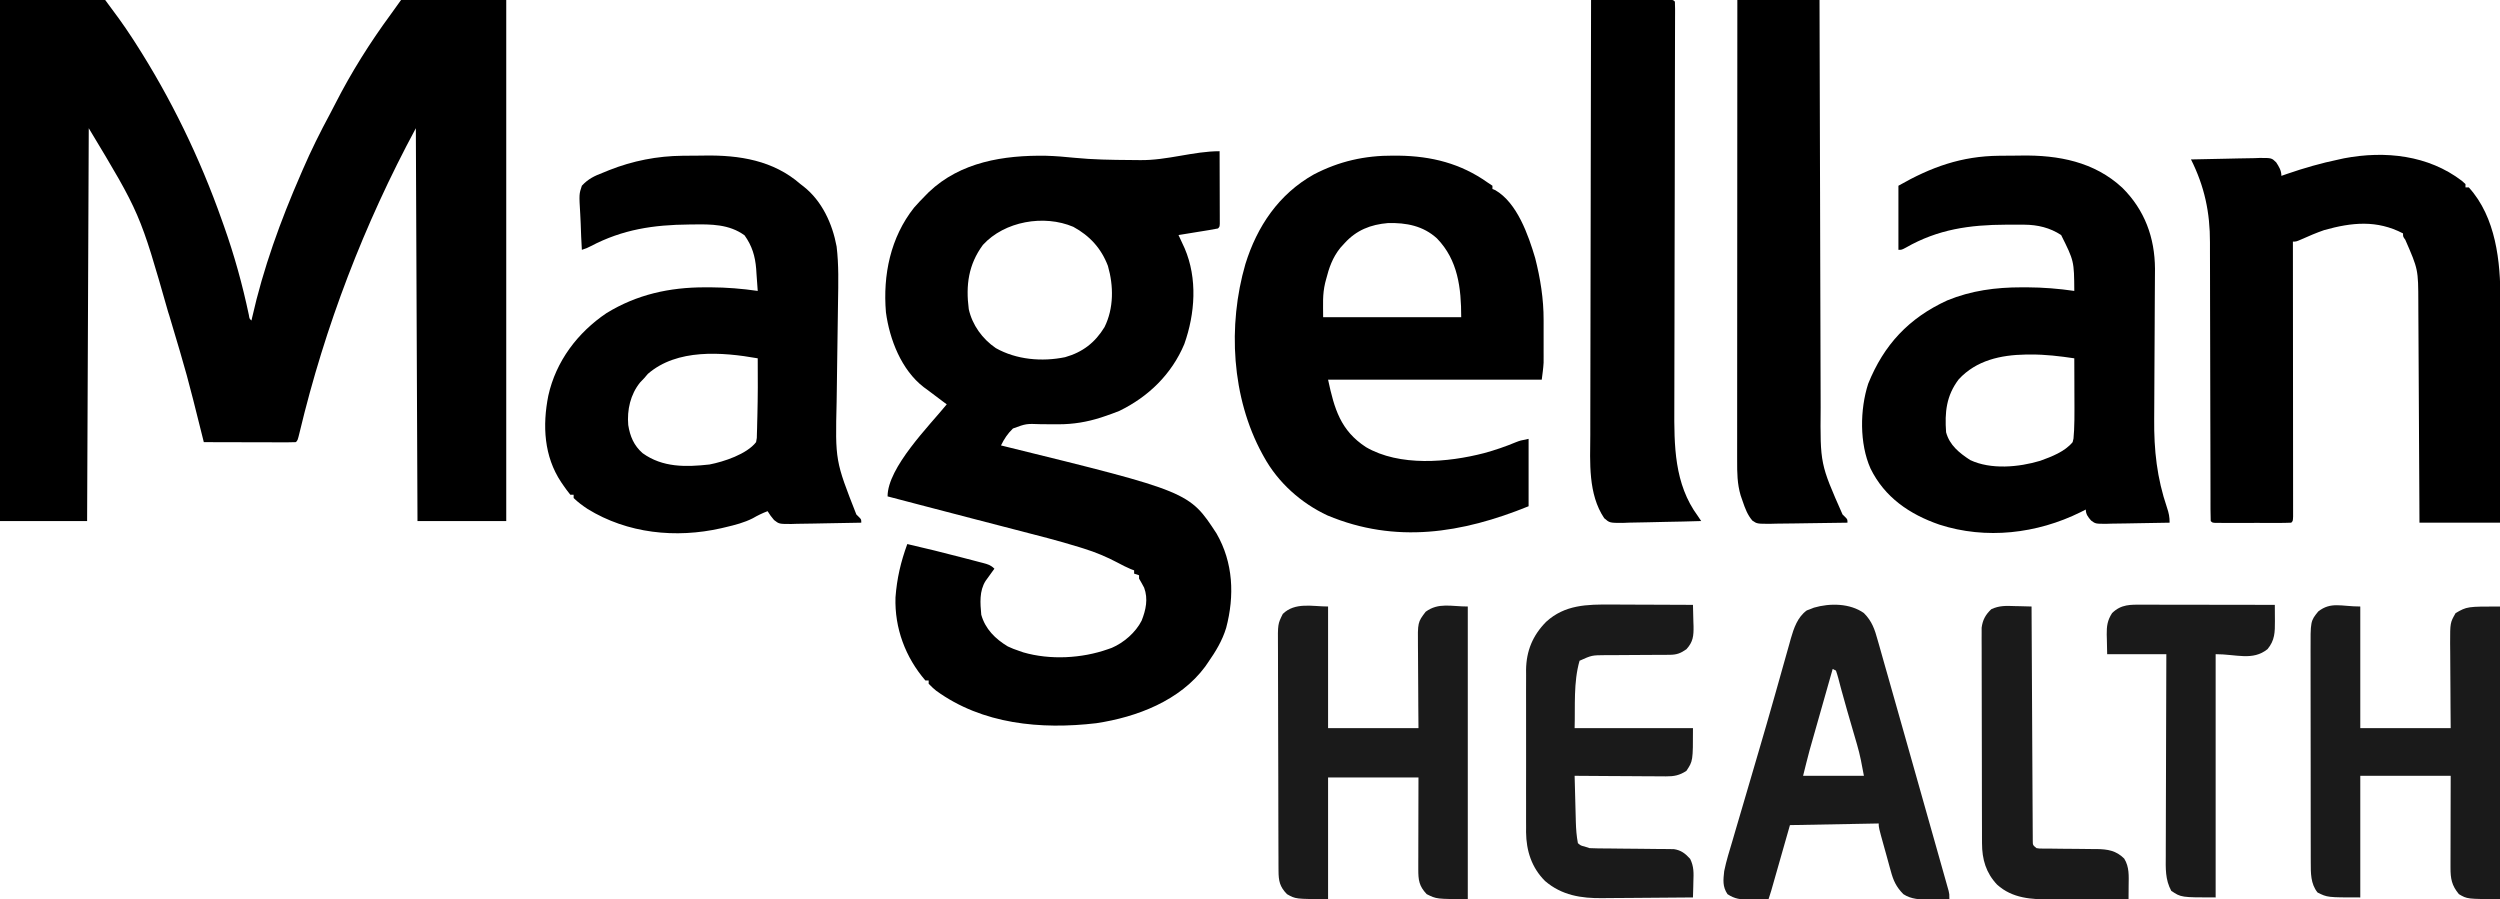 <?xml version="1.0" encoding="utf-8"?>
<svg xmlns="http://www.w3.org/2000/svg" height="547" id="svg14" version="1.1" width="1521">
  <defs id="defs14"/>
  
  <path d="M0 0 C21.12 0 42.24 0 64 0 C69.677 7.57 75.181 15.022 80.312 22.938 C80.956 23.929 81.599 24.921 82.261 25.942 C103.984 59.737 121.635 96.135 135 134 C135.41 135.148 135.82 136.296 136.242 137.479 C142.575 155.332 147.486 173.096 151.403 191.609 C151.767 193.938 151.767 193.938 153 195 C153.119 194.461 153.238 193.923 153.36 193.368 C160.153 163.233 170.655 134.271 183 106 C183.408 105.052 183.817 104.104 184.238 103.128 C189.24 91.537 194.813 80.34 200.808 69.233 C201.92 67.149 203.002 65.052 204.07 62.945 C213.692 44.082 225.051 26.003 237.585 8.943 C239.745 5.978 241.868 2.985 244 0 C265.12 0 286.24 0 308 0 C308 104.61 308 209.22 308 317 C290.18 317 272.36 317 254 317 C253.67 238.13 253.34 159.26 253 78 C221.475 136.546 197.75 198.383 182.278 263.085 C181.108 267.892 181.108 267.892 180 269 C178.251 269.094 176.498 269.117 174.746 269.114 C173.625 269.113 172.504 269.113 171.349 269.113 C169.519 269.106 169.519 269.106 167.652 269.098 C166.411 269.096 165.169 269.095 163.89 269.093 C160.584 269.089 157.278 269.08 153.972 269.069 C150.6 269.058 147.229 269.054 143.857 269.049 C137.238 269.038 130.619 269.021 124 269 C123.684 267.733 123.367 266.467 123.041 265.162 C113.858 228.347 113.858 228.347 103 192 C102.769 191.285 102.537 190.57 102.299 189.833 C85.179 129.775 85.179 129.775 54 78 C53.67 156.87 53.34 235.74 53 317 C35.51 317 18.02 317 0 317 C0 212.39 0 107.78 0 0 Z" fill="#000000" id="path1" transform="translate(0,0)"/>
  <path d="M0 0 C0.025 6.533 0.043 13.066 0.055 19.598 C0.06 21.823 0.067 24.047 0.075 26.271 C0.088 29.461 0.093 32.65 0.098 35.84 C0.103 36.841 0.108 37.842 0.113 38.873 C0.113 39.794 0.113 40.715 0.114 41.664 C0.116 42.479 0.118 43.294 0.12 44.133 C0 46 0 46 -1 47 C-2.774 47.368 -4.559 47.682 -6.348 47.973 C-7.427 48.15 -8.507 48.327 -9.619 48.51 C-10.755 48.692 -11.892 48.875 -13.062 49.062 C-14.203 49.249 -15.343 49.435 -16.518 49.627 C-19.344 50.088 -22.172 50.546 -25 51 C-24.489 52.094 -24.489 52.094 -23.968 53.211 C-23.52 54.181 -23.071 55.152 -22.609 56.152 C-22.166 57.109 -21.722 58.065 -21.265 59.051 C-13.368 77.467 -14.896 98.825 -21.461 117.328 C-29.128 135.62 -43.294 149.403 -61 158 C-63.988 159.209 -67.008 160.284 -70.062 161.312 C-70.782 161.555 -71.501 161.797 -72.242 162.047 C-80.793 164.773 -89.024 166.134 -98.012 166.133 C-98.716 166.135 -99.421 166.137 -100.146 166.139 C-103.066 166.141 -105.983 166.14 -108.902 166.079 C-117.682 165.743 -117.682 165.743 -125.729 168.698 C-128.959 171.84 -131.032 174.978 -133 179 C-132.317 179.168 -131.634 179.336 -130.931 179.509 C-18.454 207.192 -18.454 207.192 -1.875 232.562 C8.373 250.311 9.135 270.545 4 290 C1.635 297.786 -2.368 304.353 -7 311 C-7.86 312.253 -7.86 312.253 -8.738 313.531 C-24.081 334.294 -50.286 344.268 -75 348 C-108.702 351.965 -144.304 348.658 -172.453 328.219 C-174.375 326.625 -174.375 326.625 -177 324 C-177 323.34 -177 322.68 -177 322 C-177.66 322 -178.32 322 -179 322 C-191.16 307.88 -197.771 290.155 -197.184 271.449 C-196.311 259.805 -193.976 249.912 -190 239 C-179.059 241.524 -168.16 244.176 -157.301 247.037 C-155.013 247.638 -152.722 248.229 -150.432 248.82 C-148.966 249.205 -147.5 249.591 -146.035 249.977 C-145.015 250.238 -145.015 250.238 -143.974 250.504 C-140.985 251.302 -139.228 251.772 -137 254 C-137.741 255.013 -137.741 255.013 -138.496 256.047 C-139.137 256.939 -139.777 257.831 -140.438 258.75 C-141.076 259.632 -141.714 260.513 -142.371 261.422 C-146.249 267.56 -145.647 274.971 -145 282 C-142.571 290.672 -136.46 296.718 -128.875 301.277 C-126.618 302.377 -124.385 303.214 -122 304 C-121.149 304.298 -120.298 304.596 -119.422 304.902 C-103.145 309.624 -83.895 308.611 -68 303 C-66.815 302.584 -66.815 302.584 -65.605 302.16 C-58.24 299.008 -51.062 292.768 -47.438 285.625 C-44.85 279.099 -43.38 272.399 -45.895 265.57 C-46.873 263.683 -47.931 261.837 -49 260 C-49 259.34 -49 258.68 -49 258 C-49.99 257.67 -50.98 257.34 -52 257 C-52 256.34 -52 255.68 -52 255 C-52.682 254.746 -53.364 254.492 -54.066 254.23 C-56.814 253.078 -59.395 251.742 -62.017 250.33 C-68.69 246.794 -75.405 243.992 -82.613 241.746 C-83.55 241.452 -84.486 241.157 -85.451 240.854 C-98.229 236.913 -111.192 233.628 -124.139 230.294 C-127.718 229.371 -131.295 228.441 -134.873 227.512 C-139.881 226.211 -144.889 224.913 -149.898 223.617 C-160.72 220.817 -171.533 217.988 -182.344 215.151 C-186.595 214.035 -190.846 212.922 -195.098 211.809 C-197.398 211.206 -199.699 210.603 -202 210 C-202 192.378 -176.464 166.887 -166 154 C-166.785 153.42 -167.57 152.84 -168.379 152.242 C-171.601 149.847 -174.801 147.426 -178 145 C-178.673 144.513 -179.346 144.025 -180.039 143.523 C-193.618 133.034 -200.782 114.503 -203 98 C-204.9 75.319 -200.257 52.468 -185.867 34.309 C-183.654 31.783 -181.372 29.376 -179 27 C-178.313 26.301 -177.626 25.603 -176.918 24.883 C-157.641 6.5 -131.239 2.345 -105.637 2.762 C-99.825 2.924 -94.093 3.407 -88.312 4 C-77.034 5.111 -65.761 5.288 -54.435 5.354 C-52.39 5.368 -50.344 5.388 -48.299 5.416 C-31.818 5.623 -15.903 0 0 0 Z M-144 57 C-152.842 69.004 -154.474 81.58 -152.602 96.086 C-150.467 105.762 -144.305 114.22 -136.145 119.789 C-123.609 126.867 -108.06 128.198 -94.012 125.316 C-83.331 122.292 -75.791 116.485 -70 107 C-64.313 95.474 -64.435 81.951 -67.953 69.754 C-72.015 59.068 -79.01 51.441 -89 46 C-106.809 38.436 -130.816 42.551 -144 57 Z" fill="#000000" id="path2" transform="translate(742,92)"/>
  <path d="M0 0 C1.135 0.006 2.27 0.011 3.439 0.017 C23.215 0.301 41.019 4.755 57.312 16.312 C58.303 16.973 59.292 17.633 60.312 18.312 C60.312 18.973 60.312 19.633 60.312 20.312 C60.882 20.539 61.452 20.766 62.039 21 C75.359 28.69 82.169 48.357 86.312 62.312 C89.468 74.691 91.48 87.219 91.445 100.004 C91.446 100.793 91.447 101.583 91.448 102.396 C91.449 104.051 91.447 105.706 91.443 107.36 C91.438 109.872 91.443 112.384 91.449 114.896 C91.449 116.516 91.447 118.135 91.445 119.754 C91.447 120.494 91.449 121.234 91.451 121.996 C91.447 123.062 91.447 123.062 91.442 124.151 C91.441 124.763 91.44 125.375 91.439 126.006 C91.249 129.457 90.741 132.883 90.312 136.312 C47.413 136.312 4.513 136.312 -39.688 136.312 C-35.869 154.133 -32.094 167.213 -16.688 177.312 C3.769 189.265 33.183 186.71 55.188 181 C61.854 179.188 68.269 176.988 74.648 174.328 C77.312 173.312 77.312 173.312 82.312 172.312 C82.312 185.843 82.312 199.373 82.312 213.312 C41.817 229.756 1.465 236.265 -40.051 218.906 C-56.169 211.38 -70.115 198.905 -78.688 183.312 C-79.013 182.723 -79.339 182.134 -79.675 181.527 C-98.442 147.185 -100.811 103.285 -90 66 C-82.888 43.024 -69.676 23.427 -48.395 11.461 C-32.963 3.411 -17.37 -0.091 0 0 Z M-29.688 53.312 C-30.956 54.705 -30.956 54.705 -32.25 56.125 C-36.975 62.031 -39.108 68.176 -40.938 75.438 C-41.113 76.099 -41.288 76.761 -41.469 77.443 C-43.17 84.699 -42.688 90.368 -42.688 98.312 C-14.967 98.312 12.752 98.312 41.312 98.312 C41.312 80.617 39.391 63.576 26.566 50.371 C18.151 42.685 7.903 40.757 -3.219 41.023 C-13.826 41.907 -22.475 45.341 -29.688 53.312 Z" fill="#000000" id="path3" transform="translate(847.688,94.688)"/>
  <path d="M0 0 C0.857 -0.008 1.714 -0.016 2.597 -0.024 C4.402 -0.038 6.207 -0.049 8.012 -0.057 C9.823 -0.068 11.634 -0.089 13.445 -0.118 C34.592 -0.464 55.3 2.832 71.75 17.238 C72.362 17.709 72.975 18.179 73.605 18.664 C84.895 27.511 91.204 41.434 93.75 55.238 C95.098 66.384 94.791 77.581 94.609 88.781 C94.557 92.035 94.514 95.289 94.473 98.543 C94.354 107.786 94.223 117.029 94.081 126.271 C93.995 131.954 93.92 137.637 93.851 143.321 C93.823 145.461 93.791 147.601 93.754 149.741 C92.913 185.554 92.913 185.554 105.75 218.238 C106.583 219.064 106.583 219.064 107.434 219.906 C108.75 221.238 108.75 221.238 108.75 223.238 C101.597 223.416 94.445 223.538 87.29 223.623 C84.857 223.658 82.425 223.706 79.992 223.766 C76.492 223.851 72.993 223.891 69.492 223.922 C67.865 223.976 67.865 223.976 66.206 224.031 C58.773 224.035 58.773 224.035 55.69 221.633 C54.194 219.901 52.922 218.201 51.75 216.238 C48.558 217.452 45.696 218.838 42.75 220.551 C37.435 223.252 31.956 224.621 26.188 225.988 C25.301 226.199 24.415 226.409 23.502 226.626 C-4.039 232.87 -33.51 229.832 -57.742 214.91 C-60.825 212.855 -63.592 210.823 -66.25 208.238 C-66.25 207.578 -66.25 206.918 -66.25 206.238 C-66.91 206.238 -67.57 206.238 -68.25 206.238 C-69.814 204.312 -71.23 202.408 -72.625 200.363 C-73.232 199.474 -73.232 199.474 -73.852 198.567 C-84.317 182.844 -85.272 164.119 -81.66 145.967 C-77.034 125.054 -63.848 107.584 -46.25 95.738 C-27.737 84.391 -7.925 80.039 13.625 80.051 C14.811 80.05 15.996 80.049 17.218 80.049 C26.841 80.106 36.235 80.845 45.75 82.238 C45.527 78.757 45.267 75.279 45 71.801 C44.938 70.827 44.876 69.853 44.812 68.85 C44.186 61.039 42.31 54.839 37.75 48.426 C28.414 41.618 17.378 41.615 6.312 41.801 C5.567 41.808 4.821 41.814 4.052 41.821 C-17.681 42.027 -36.353 44.781 -55.824 55.004 C-58.25 56.238 -58.25 56.238 -61.25 57.238 C-61.573 51.831 -61.808 46.43 -61.964 41.015 C-62.029 39.177 -62.118 37.34 -62.231 35.504 C-62.96 23.338 -62.96 23.338 -61.25 18.238 C-57.398 14.065 -53.579 12.253 -48.25 10.238 C-47.056 9.748 -45.863 9.258 -44.633 8.753 C-30.295 3.078 -15.385 0.143 0 0 Z M-21.125 132.738 C-21.826 133.563 -22.527 134.388 -23.25 135.238 C-24.518 136.569 -24.518 136.569 -25.812 137.926 C-31.715 145.206 -33.814 154.611 -33.031 163.809 C-31.934 170.706 -29.606 176.314 -24.273 180.961 C-12.084 189.726 1.969 189.425 16.371 187.84 C25.106 186.16 39.097 181.558 44.75 174.238 C45.256 171.734 45.256 171.734 45.262 168.883 C45.297 167.796 45.333 166.709 45.369 165.589 C45.403 163.838 45.403 163.838 45.438 162.051 C45.488 160.262 45.488 160.262 45.539 158.436 C45.837 146.705 45.855 134.972 45.75 123.238 C23.959 119.383 -3.346 117.278 -21.125 132.738 Z" fill="#000000" id="path4" transform="translate(415.25,94.762)"/>
  <path d="M0 0 C0.857 -0.008 1.714 -0.016 2.597 -0.024 C4.402 -0.038 6.207 -0.049 8.012 -0.057 C9.823 -0.068 11.634 -0.089 13.445 -0.118 C36.026 -0.487 57.937 3.645 74.977 19.484 C88.561 32.973 94.746 49.777 94.843 68.786 C94.834 70.88 94.819 72.973 94.8 75.066 C94.794 76.217 94.787 77.368 94.781 78.554 C94.767 81.042 94.751 83.53 94.733 86.018 C94.707 89.972 94.689 93.927 94.674 97.881 C94.669 99.243 94.664 100.605 94.659 101.966 C94.656 102.648 94.653 103.33 94.651 104.032 C94.615 113.222 94.57 122.412 94.503 131.603 C94.458 137.823 94.428 144.043 94.414 150.264 C94.406 153.541 94.389 156.818 94.358 160.096 C94.179 179.212 96.032 196.05 102.171 214.156 C103.273 217.431 103.75 219.721 103.75 223.238 C97.291 223.391 90.832 223.496 84.371 223.568 C82.174 223.598 79.977 223.639 77.781 223.691 C74.62 223.764 71.462 223.798 68.301 223.824 C66.83 223.871 66.83 223.871 65.33 223.918 C58.673 223.921 58.673 223.921 55.986 221.933 C54.139 219.807 52.75 218.133 52.75 215.238 C51.17 216.035 51.17 216.035 49.559 216.848 C23.051 229.948 -7.909 233.624 -36.375 224.403 C-54.475 218.15 -69.665 207.803 -78.25 190.238 C-84.979 175.113 -84.696 154.299 -79.641 138.688 C-70.107 115.04 -54.978 98.745 -31.5 87.988 C-16.951 82.016 -2.001 80.042 13.625 80.051 C14.811 80.05 15.996 80.049 17.218 80.049 C26.841 80.106 36.235 80.845 45.75 82.238 C45.622 64.025 45.622 64.025 37.75 48.238 C30.941 43.763 23.461 41.993 15.367 41.938 C14.335 41.929 14.335 41.929 13.282 41.921 C11.062 41.909 8.844 41.915 6.625 41.926 C5.488 41.929 5.488 41.929 4.327 41.931 C-17.919 42.021 -37.145 44.696 -56.703 55.883 C-59.25 57.238 -59.25 57.238 -61.25 57.238 C-61.25 44.368 -61.25 31.498 -61.25 18.238 C-41.319 6.849 -22.857 0.212 0 0 Z M-24.562 136.02 C-32.159 146.008 -33.117 156.109 -32.25 168.238 C-30.114 176.122 -24.204 180.805 -17.605 185.125 C-4.992 191.087 12.016 189.505 25.039 185.582 C31.922 183.09 39.999 180.016 44.75 174.238 C45.327 172.076 45.327 172.076 45.431 169.672 C45.496 168.783 45.56 167.893 45.626 166.976 C45.818 162.745 45.874 158.528 45.848 154.293 C45.846 153.397 45.845 152.501 45.843 151.578 C45.838 148.756 45.825 145.935 45.812 143.113 C45.807 141.184 45.803 139.254 45.799 137.324 C45.788 132.629 45.771 127.934 45.75 123.238 C36.86 121.919 28.191 120.87 19.188 120.926 C18.202 120.931 17.217 120.937 16.202 120.943 C1.038 121.194 -13.87 124.436 -24.562 136.02 Z" fill="#000000" id="path5" transform="translate(1216.25,94.762)"/>
  <path d="M0 0 C0.727 0.656 1.454 1.312 2.203 1.988 C2.203 2.648 2.203 3.308 2.203 3.988 C2.863 3.988 3.523 3.988 4.203 3.988 C20.713 22.11 23.557 49.232 23.43 72.552 C23.43 74.042 23.43 75.532 23.431 77.022 C23.432 81.015 23.42 85.008 23.406 89 C23.393 93.192 23.392 97.384 23.39 101.576 C23.384 109.491 23.367 117.406 23.347 125.321 C23.325 134.342 23.314 143.363 23.304 152.384 C23.283 170.918 23.246 189.453 23.203 207.988 C7.033 207.988 -9.137 207.988 -25.797 207.988 C-25.817 203.674 -25.837 199.36 -25.857 194.916 C-25.924 180.627 -26.002 166.338 -26.084 152.049 C-26.134 143.389 -26.181 134.73 -26.219 126.071 C-26.252 118.517 -26.292 110.963 -26.34 103.409 C-26.365 99.415 -26.387 95.422 -26.4 91.428 C-26.413 87.656 -26.435 83.885 -26.464 80.113 C-26.477 78.094 -26.481 76.075 -26.485 74.056 C-26.549 53.894 -26.549 53.894 -34.426 35.844 C-35.797 33.988 -35.797 33.988 -35.797 31.988 C-51.749 23.693 -66.923 25.256 -83.797 29.988 C-88.501 31.615 -93.049 33.558 -97.586 35.598 C-100.797 36.988 -100.797 36.988 -102.797 36.988 C-102.796 37.863 -102.795 38.739 -102.794 39.64 C-102.772 60.904 -102.755 82.168 -102.745 103.432 C-102.74 113.715 -102.733 123.998 -102.721 134.281 C-102.711 143.24 -102.705 152.199 -102.703 161.159 C-102.701 165.905 -102.698 170.652 -102.691 175.399 C-102.684 179.862 -102.682 184.324 -102.684 188.787 C-102.683 190.43 -102.681 192.072 -102.678 193.715 C-102.673 195.948 -102.674 198.181 -102.677 200.414 C-102.676 201.667 -102.675 202.92 -102.674 204.21 C-102.797 206.988 -102.797 206.988 -103.797 207.988 C-105.296 208.087 -106.799 208.116 -108.301 208.118 C-109.737 208.122 -109.737 208.122 -111.203 208.127 C-112.245 208.125 -113.286 208.123 -114.359 208.121 C-115.421 208.122 -116.483 208.123 -117.576 208.124 C-119.826 208.125 -122.076 208.123 -124.325 208.119 C-127.782 208.113 -131.239 208.119 -134.695 208.125 C-136.875 208.124 -139.055 208.123 -141.234 208.121 C-142.276 208.123 -143.318 208.125 -144.391 208.127 C-145.349 208.124 -146.306 208.121 -147.293 208.118 C-148.14 208.117 -148.988 208.116 -149.861 208.115 C-151.797 207.988 -151.797 207.988 -152.797 206.988 C-152.898 204.625 -152.934 202.291 -152.928 199.928 C-152.93 199.18 -152.932 198.432 -152.935 197.662 C-152.941 195.137 -152.94 192.612 -152.939 190.086 C-152.942 188.283 -152.945 186.479 -152.949 184.676 C-152.957 180.779 -152.962 176.883 -152.966 172.986 C-152.971 166.811 -152.988 160.635 -153.007 154.459 C-153.013 152.344 -153.02 150.229 -153.026 148.114 C-153.029 147.054 -153.032 145.994 -153.035 144.902 C-153.077 130.521 -153.11 116.14 -153.123 101.759 C-153.131 92.066 -153.154 82.374 -153.192 72.681 C-153.212 67.557 -153.224 62.432 -153.219 57.307 C-153.215 52.47 -153.229 47.634 -153.256 42.797 C-153.263 41.035 -153.263 39.274 -153.256 37.512 C-153.188 19.265 -156.599 3.336 -164.797 -13.012 C-157.768 -13.215 -150.74 -13.355 -143.709 -13.451 C-141.318 -13.491 -138.927 -13.546 -136.536 -13.615 C-133.098 -13.712 -129.662 -13.758 -126.223 -13.793 C-125.155 -13.834 -124.087 -13.876 -122.987 -13.918 C-115.735 -13.922 -115.735 -13.922 -112.979 -11.248 C-111.232 -8.545 -109.797 -6.279 -109.797 -3.012 C-108.695 -3.398 -107.593 -3.785 -106.457 -4.184 C-96.016 -7.791 -85.614 -10.774 -74.797 -13.012 C-73.771 -13.239 -72.745 -13.465 -71.688 -13.699 C-46.684 -18.462 -20.46 -15.607 0 0 Z" fill="#000000" id="path6" transform="translate(1497.797,110.012)"/>
  <path d="M0 0 C7.102 -0.025 14.205 -0.043 21.307 -0.055 C23.726 -0.06 26.144 -0.067 28.562 -0.075 C32.03 -0.088 35.497 -0.093 38.965 -0.098 C40.053 -0.103 41.142 -0.108 42.263 -0.113 C43.765 -0.113 43.765 -0.113 45.297 -0.114 C46.626 -0.117 46.626 -0.117 47.982 -0.12 C50 0 50 0 51 1 C51.094 2.424 51.118 3.854 51.115 5.281 C51.115 6.675 51.115 6.675 51.115 8.098 C51.11 9.131 51.105 10.165 51.1 11.229 C51.099 12.318 51.098 13.406 51.096 14.528 C51.091 18.207 51.078 21.886 51.066 25.565 C51.061 28.192 51.056 30.818 51.052 33.444 C51.042 39.118 51.029 44.792 51.014 50.467 C50.991 59.454 50.978 68.44 50.966 77.427 C50.962 80.503 50.958 83.58 50.954 86.656 C50.953 87.425 50.952 88.194 50.951 88.986 C50.939 97.75 50.925 106.514 50.911 115.278 C50.909 116.48 50.909 116.48 50.907 117.707 C50.884 130.645 50.855 143.583 50.823 156.521 C50.79 169.823 50.769 183.124 50.758 196.426 C50.751 204.617 50.735 212.808 50.706 220.999 C50.686 226.633 50.679 232.267 50.679 237.902 C50.679 241.141 50.673 244.38 50.656 247.619 C50.54 271.067 50.541 294.411 65 314 C65.99 315.485 65.99 315.485 67 317 C59.672 317.232 52.346 317.41 45.015 317.518 C41.611 317.57 38.209 317.641 34.806 317.754 C30.889 317.884 26.973 317.932 23.055 317.977 C21.839 318.028 20.623 318.08 19.37 318.133 C11.316 318.138 11.316 318.138 8 315.27 C-1.863 300.586 -0.568 281.336 -0.464 264.541 C-0.447 260.982 -0.453 257.422 -0.456 253.863 C-0.458 247.714 -0.446 241.565 -0.423 235.416 C-0.39 226.526 -0.38 217.637 -0.375 208.747 C-0.366 194.319 -0.34 179.892 -0.302 165.464 C-0.265 151.459 -0.237 137.455 -0.22 123.45 C-0.219 122.585 -0.218 121.72 -0.217 120.828 C-0.211 116.488 -0.206 112.148 -0.201 107.808 C-0.16 71.872 -0.09 35.936 0 0 Z" fill="#000000" id="path7" transform="translate(968,0)"/>
  <path d="M0 0 C16.5 0 33 0 50 0 C50.03 12.181 50.03 12.181 50.06 24.607 C50.125 50.639 50.2 76.671 50.28 102.703 C50.293 106.752 50.305 110.801 50.317 114.85 C50.32 115.656 50.322 116.462 50.325 117.292 C50.364 130.314 50.397 143.336 50.427 156.358 C50.459 169.736 50.497 183.114 50.543 196.493 C50.571 204.736 50.593 212.98 50.607 221.224 C50.618 226.89 50.636 232.556 50.659 238.222 C50.672 241.483 50.682 244.744 50.684 248.005 C50.403 282.221 50.403 282.221 64 313 C64.554 313.541 65.109 314.083 65.68 314.641 C67 316 67 316 67 318 C59.117 318.152 51.233 318.257 43.349 318.33 C40.666 318.356 37.985 318.398 35.303 318.453 C31.448 318.525 27.594 318.559 23.738 318.586 C22.539 318.617 21.34 318.648 20.105 318.68 C12.004 318.683 12.004 318.683 9.156 316.745 C6.197 313.324 4.681 309.236 3.25 305 C2.843 303.824 2.435 302.649 2.016 301.438 C-0.09 294.312 -0.139 287.568 -0.12 280.193 C-0.121 278.995 -0.122 277.798 -0.123 276.564 C-0.124 273.248 -0.121 269.933 -0.116 266.617 C-0.112 263.038 -0.113 259.46 -0.114 255.881 C-0.114 249.684 -0.111 243.486 -0.106 237.288 C-0.098 228.328 -0.095 219.367 -0.094 210.407 C-0.092 195.868 -0.085 181.33 -0.075 166.792 C-0.066 152.67 -0.059 138.548 -0.055 124.426 C-0.055 123.556 -0.054 122.685 -0.054 121.788 C-0.053 117.42 -0.052 113.053 -0.05 108.685 C-0.04 72.457 -0.022 36.228 0 0 Z" fill="#000000" id="path8" transform="translate(1057,0)"/>
  <path d="M0 0 C0 24.42 0 48.84 0 74 C18.15 74 36.3 74 55 74 C54.965 69.606 54.93 65.211 54.895 60.684 C54.875 57.167 54.859 53.65 54.845 50.133 C54.829 46.428 54.808 42.723 54.774 39.017 C54.741 35.445 54.723 31.872 54.715 28.299 C54.71 26.94 54.699 25.581 54.683 24.222 C54.515 9.594 54.515 9.594 59.375 3.188 C67.234 -2.555 74.838 0 85 0 C85 58.74 85 117.48 85 178 C66 178 66 178 60 175 C55.343 170.091 54.873 166.453 54.886 159.854 C54.887 157.993 54.887 157.993 54.887 156.094 C54.892 154.745 54.897 153.396 54.902 152.047 C54.904 150.663 54.906 149.278 54.907 147.894 C54.91 144.257 54.92 140.621 54.931 136.984 C54.942 133.271 54.946 129.557 54.951 125.844 C54.961 118.562 54.981 111.281 55 104 C36.85 104 18.7 104 0 104 C0 128.42 0 152.84 0 178 C-19.724 178 -19.724 178 -25 175 C-29.421 170.465 -30.124 166.954 -30.147 160.771 C-30.154 159.466 -30.161 158.16 -30.169 156.816 C-30.172 155.366 -30.174 153.916 -30.177 152.466 C-30.183 150.942 -30.19 149.417 -30.197 147.893 C-30.218 142.883 -30.228 137.873 -30.238 132.863 C-30.242 131.138 -30.246 129.412 -30.251 127.686 C-30.27 119.578 -30.284 111.47 -30.292 103.361 C-30.302 94.007 -30.328 84.654 -30.369 75.3 C-30.399 68.066 -30.414 60.833 -30.417 53.6 C-30.419 49.281 -30.428 44.963 -30.453 40.645 C-30.477 36.579 -30.481 32.514 -30.471 28.449 C-30.47 26.96 -30.477 25.472 -30.49 23.984 C-30.607 10.629 -30.607 10.629 -27.542 4.509 C-20.08 -2.794 -9.454 0 0 0 Z" fill="#007EB8" id="path9" style="fill:#1a1a1a" transform="translate(808,369)"/>
  <path d="M0 0 C0 24.42 0 48.84 0 74 C18.15 74 36.3 74 55 74 C54.965 69.617 54.93 65.234 54.895 60.719 C54.875 57.207 54.859 53.696 54.845 50.185 C54.829 46.487 54.808 42.79 54.774 39.093 C54.741 35.527 54.723 31.961 54.715 28.394 C54.707 26.383 54.684 24.371 54.66 22.359 C54.658 9.84 54.658 9.84 58 4 C65 0 65 0 85 0 C85 58.74 85 117.48 85 178 C65.1 178 65.1 178 60 175 C55.595 169.691 54.873 165.578 54.886 158.854 C54.887 156.993 54.887 156.993 54.887 155.094 C54.892 153.745 54.897 152.396 54.902 151.047 C54.904 149.663 54.906 148.278 54.907 146.894 C54.91 143.257 54.92 139.621 54.931 135.984 C54.942 132.271 54.946 128.557 54.951 124.844 C54.961 117.562 54.981 110.281 55 103 C36.85 103 18.7 103 0 103 C0 127.42 0 151.84 0 177 C-20 177 -20 177 -26 174 C-30.258 168.715 -30.123 162.176 -30.134 155.638 C-30.138 154.405 -30.142 153.171 -30.147 151.9 C-30.146 150.551 -30.146 149.203 -30.145 147.854 C-30.148 146.419 -30.152 144.985 -30.155 143.55 C-30.164 139.668 -30.167 135.785 -30.167 131.903 C-30.168 129.474 -30.17 127.045 -30.173 124.616 C-30.182 116.131 -30.186 107.646 -30.185 99.161 C-30.185 91.268 -30.195 83.375 -30.211 75.483 C-30.224 68.692 -30.229 61.901 -30.229 55.11 C-30.229 51.06 -30.231 47.011 -30.242 42.961 C-30.252 39.151 -30.252 35.341 -30.245 31.531 C-30.243 30.138 -30.246 28.746 -30.252 27.353 C-30.327 8.864 -30.327 8.864 -25.562 3 C-17.785 -3.071 -11.57 0 0 0 Z" fill="#007EB8" id="path10" style="fill:#1a1a1a" transform="translate(1436,369)"/>
  <path d="M0 0 C5.001 5.018 6.602 10.005 8.461 16.754 C8.768 17.822 9.075 18.889 9.392 19.99 C10.401 23.51 11.388 27.036 12.375 30.562 C13.08 33.041 13.787 35.518 14.495 37.996 C15.958 43.125 17.412 48.256 18.857 53.391 C20.867 60.535 22.894 67.674 24.926 74.812 C27.723 84.652 30.505 94.495 33.278 104.341 C35.421 111.949 37.57 119.555 39.723 127.16 C40.323 129.281 40.923 131.401 41.523 133.521 C42.374 136.53 43.226 139.539 44.077 142.547 C45.526 147.665 46.971 152.784 48.41 157.905 C48.945 159.803 49.483 161.7 50.021 163.597 C50.298 164.583 50.574 165.57 50.859 166.586 C51.086 167.388 51.312 168.19 51.546 169.017 C52 171 52 171 52 174 C48.834 174.088 45.667 174.141 42.5 174.188 C41.613 174.213 40.726 174.238 39.812 174.264 C34.233 174.325 28.782 174.161 24 171 C19.67 166.595 17.89 162.738 16.324 156.828 C16.002 155.683 16.002 155.683 15.673 154.514 C14.997 152.096 14.342 149.674 13.688 147.25 C13.23 145.608 12.771 143.966 12.311 142.324 C9 130.419 9 130.419 9 128 C-8.82 128.33 -26.64 128.66 -45 129 C-48.905 142.687 -48.905 142.687 -52.808 156.374 C-53.298 158.089 -53.788 159.804 -54.277 161.52 C-54.531 162.411 -54.785 163.303 -55.047 164.221 C-55.412 165.5 -55.412 165.5 -55.785 166.804 C-55.996 167.543 -56.207 168.283 -56.424 169.045 C-56.914 170.707 -57.452 172.356 -58 174 C-61.042 174.081 -64.082 174.141 -67.125 174.188 C-67.981 174.213 -68.837 174.238 -69.719 174.264 C-74.906 174.324 -78.546 173.977 -83 171 C-86.073 166.39 -85.592 162.416 -85 157 C-83.719 150.669 -81.757 144.496 -79.91 138.312 C-79.372 136.47 -78.835 134.627 -78.299 132.784 C-76.866 127.866 -75.416 122.954 -73.962 118.042 C-72.459 112.959 -70.972 107.871 -69.484 102.784 C-67.693 96.663 -65.9 90.543 -64.101 84.425 C-60.768 73.087 -57.479 61.739 -54.272 50.365 C-53.675 48.248 -53.076 46.132 -52.477 44.016 C-50.307 36.353 -50.307 36.353 -48.16 28.683 C-47.215 25.293 -46.256 21.908 -45.293 18.523 C-45.029 17.56 -44.766 16.596 -44.494 15.604 C-42.649 9.186 -40.358 2.424 -34.754 -1.621 C-34.031 -1.891 -33.308 -2.16 -32.562 -2.438 C-31.842 -2.725 -31.121 -3.012 -30.379 -3.309 C-20.719 -6.116 -8.476 -6.042 0 0 Z M-19 34 C-21.084 41.328 -23.165 48.656 -25.244 55.985 C-25.95 58.474 -26.657 60.962 -27.365 63.451 C-28.387 67.045 -29.407 70.639 -30.426 74.234 C-30.738 75.332 -31.051 76.429 -31.373 77.56 C-31.673 78.62 -31.973 79.68 -32.282 80.772 C-32.542 81.687 -32.802 82.602 -33.07 83.545 C-34.452 88.678 -35.711 93.843 -37 99 C-24.79 99 -12.58 99 0 99 C-1.195 92.426 -2.333 86.244 -4.207 79.902 C-4.413 79.189 -4.619 78.475 -4.831 77.74 C-5.486 75.471 -6.149 73.204 -6.812 70.938 C-7.493 68.595 -8.172 66.252 -8.85 63.909 C-9.293 62.378 -9.737 60.848 -10.182 59.318 C-11.393 55.137 -12.572 50.951 -13.699 46.746 C-13.927 45.897 -14.155 45.049 -14.389 44.174 C-14.784 42.688 -15.173 41.2 -15.554 39.711 C-15.977 38.124 -16.479 36.558 -17 35 C-17.66 34.67 -18.32 34.34 -19 34 Z" fill="#007EB8" id="path11" style="fill:#1a1a1a" transform="translate(1134,373)"/>
  <path d="M0 0 C1.442 0.004 2.883 0.007 4.325 0.009 C8.081 0.016 11.837 0.036 15.594 0.058 C19.442 0.079 23.29 0.088 27.139 0.098 C34.662 0.119 42.184 0.153 49.707 0.195 C49.824 3.57 49.895 6.944 49.957 10.32 C49.991 11.272 50.024 12.223 50.059 13.203 C50.14 19.043 49.832 22.692 45.707 27.195 C42.147 29.71 39.729 30.57 35.385 30.58 C34.347 30.59 33.309 30.6 32.239 30.611 C30.572 30.606 30.572 30.606 28.871 30.602 C27.718 30.612 26.566 30.623 25.378 30.634 C21.696 30.669 18.014 30.684 14.332 30.695 C9.491 30.71 4.65 30.744 -0.191 30.789 C-1.299 30.786 -2.406 30.783 -3.547 30.78 C-11.872 30.848 -11.872 30.848 -19.293 34.195 C-23.058 47.371 -21.89 61.498 -22.293 75.195 C1.467 75.195 25.227 75.195 49.707 75.195 C49.707 95.195 49.707 95.195 45.707 101.195 C41.511 103.923 38.292 104.566 33.334 104.536 C31.473 104.536 31.473 104.536 29.574 104.535 C28.236 104.52 26.897 104.504 25.559 104.488 C24.177 104.483 22.796 104.478 21.414 104.475 C17.794 104.464 14.174 104.435 10.554 104.401 C6.854 104.371 3.154 104.357 -0.547 104.342 C-7.796 104.31 -15.044 104.259 -22.293 104.195 C-22.174 108.909 -22.05 113.623 -21.921 118.337 C-21.878 119.938 -21.836 121.54 -21.796 123.141 C-21.737 125.452 -21.674 127.763 -21.609 130.074 C-21.593 130.782 -21.576 131.489 -21.559 132.218 C-21.43 136.607 -21.13 140.881 -20.293 145.195 C-18.492 146.679 -18.492 146.679 -16.293 147.195 C-15.303 147.525 -14.313 147.855 -13.293 148.195 C-11.556 148.296 -9.815 148.341 -8.075 148.353 C-7.01 148.363 -5.945 148.374 -4.848 148.384 C-3.123 148.395 -3.123 148.395 -1.363 148.406 C1.065 148.434 3.493 148.463 5.922 148.492 C9.756 148.533 13.589 148.57 17.423 148.597 C21.12 148.624 24.816 148.67 28.512 148.719 C29.658 148.722 30.804 148.725 31.984 148.729 C33.055 148.745 34.126 148.762 35.23 148.779 C36.169 148.787 37.108 148.795 38.076 148.803 C42.484 149.46 45.062 151.483 48.004 154.734 C50.329 159.459 50.149 163.388 49.957 168.57 C49.939 169.497 49.921 170.424 49.902 171.379 C49.855 173.652 49.79 175.923 49.707 178.195 C40.918 178.288 32.129 178.359 23.339 178.403 C19.257 178.423 15.175 178.451 11.092 178.497 C7.144 178.541 3.195 178.565 -0.754 178.575 C-2.251 178.582 -3.749 178.596 -5.246 178.618 C-18.267 178.8 -30.122 176.938 -40.293 168.195 C-48.455 160.049 -51.704 149.845 -51.835 138.463 C-51.827 137.439 -51.819 136.414 -51.811 135.359 C-51.818 134.244 -51.825 133.128 -51.832 131.979 C-51.849 128.331 -51.838 124.683 -51.824 121.035 C-51.827 118.478 -51.831 115.921 -51.836 113.363 C-51.842 108.02 -51.834 102.677 -51.814 97.334 C-51.793 91.184 -51.8 85.035 -51.822 78.885 C-51.842 72.932 -51.84 66.978 -51.828 61.025 C-51.826 58.508 -51.829 55.991 -51.838 53.474 C-51.848 49.95 -51.833 46.426 -51.811 42.902 C-51.819 41.876 -51.827 40.85 -51.835 39.792 C-51.7 28.171 -47.775 18.768 -39.633 10.512 C-28.222 0.088 -14.808 -0.114 0 0 Z" fill="#007EB8" id="path12" style="fill:#1a1a1a" transform="translate(980.293,367.805)"/>
  <path d="M0 0 C0.869 -0 1.738 -0 2.633 -0 C5.495 0 8.357 0.008 11.219 0.016 C13.208 0.018 15.196 0.019 17.184 0.02 C22.41 0.024 27.637 0.034 32.863 0.045 C38.198 0.055 43.534 0.06 48.87 0.065 C59.334 0.075 69.798 0.092 80.262 0.114 C80.281 2.683 80.295 5.251 80.305 7.821 C80.311 8.544 80.317 9.268 80.323 10.014 C80.344 16.759 80.272 21.692 75.825 27.051 C66.806 34.31 56.875 30.114 44.262 30.114 C44.262 78.954 44.262 127.794 44.262 178.114 C23.262 178.114 23.262 178.114 17.262 174.114 C13.527 167.235 13.855 160.406 13.922 152.721 C13.923 151.38 13.922 150.039 13.921 148.698 C13.92 145.078 13.937 141.459 13.958 137.84 C13.977 134.05 13.979 130.259 13.982 126.469 C13.992 119.301 14.016 112.133 14.046 104.965 C14.08 96.801 14.096 88.636 14.111 80.472 C14.143 63.686 14.198 46.9 14.262 30.114 C2.382 30.114 -9.498 30.114 -21.738 30.114 C-21.799 27.102 -21.861 24.091 -21.925 20.989 C-21.952 20.051 -21.98 19.114 -22.008 18.148 C-22.058 13.034 -21.6 9.533 -18.738 5.114 C-13.115 -0.361 -7.504 -0.033 0 0 Z" fill="#007EB8" id="path13" style="fill:#1a1a1a" transform="translate(1303.738,367.886)"/>
  <path d="M0 0 C0.975 0.018 1.949 0.036 2.953 0.055 C5.345 0.102 7.734 0.167 10.125 0.25 C10.128 0.995 10.132 1.741 10.135 2.509 C10.216 20.627 10.308 38.745 10.413 56.863 C10.463 65.625 10.509 74.387 10.547 83.148 C10.58 90.783 10.62 98.418 10.668 106.052 C10.693 110.096 10.715 114.141 10.728 118.185 C10.741 121.989 10.763 125.792 10.792 129.596 C10.801 130.994 10.807 132.393 10.809 133.792 C10.813 135.696 10.829 137.601 10.847 139.505 C10.852 140.572 10.858 141.64 10.863 142.739 C10.876 145.421 10.876 145.421 13.125 147.25 C15.053 147.559 15.053 147.559 17.28 147.521 C18.138 147.531 18.996 147.542 19.881 147.552 C21.276 147.555 21.276 147.555 22.699 147.559 C24.666 147.584 26.633 147.609 28.6 147.635 C31.702 147.663 34.805 147.687 37.908 147.706 C40.901 147.728 43.894 147.768 46.887 147.809 C47.807 147.809 48.727 147.809 49.675 147.809 C56.38 147.911 61.565 148.69 66.5 153.625 C69.68 158.762 69.251 164.209 69.188 170.062 C69.183 170.851 69.178 171.639 69.174 172.451 C69.162 174.384 69.144 176.317 69.125 178.25 C61.9 178.297 54.676 178.332 47.451 178.354 C44.095 178.364 40.739 178.379 37.383 178.401 C33.511 178.425 29.638 178.437 25.766 178.445 C23.988 178.461 23.988 178.461 22.175 178.477 C10.1 178.478 -1.577 177.893 -10.879 169.426 C-17.618 162.265 -19.987 154.112 -20.015 144.374 C-20.021 143.198 -20.027 142.022 -20.033 140.81 C-20.034 139.528 -20.035 138.247 -20.036 136.926 C-20.041 135.556 -20.046 134.185 -20.051 132.815 C-20.064 129.1 -20.071 125.385 -20.075 121.671 C-20.078 119.348 -20.082 117.026 -20.087 114.704 C-20.1 107.434 -20.11 100.164 -20.114 92.894 C-20.118 84.509 -20.136 76.124 -20.165 67.739 C-20.187 61.251 -20.197 54.763 -20.198 48.276 C-20.199 44.403 -20.205 40.531 -20.223 36.659 C-20.239 33.017 -20.241 29.375 -20.233 25.733 C-20.231 23.764 -20.245 21.795 -20.259 19.826 C-20.254 18.647 -20.248 17.468 -20.242 16.253 C-20.244 15.232 -20.245 14.212 -20.247 13.161 C-19.638 8.392 -17.845 5.162 -14.367 1.891 C-9.498 -0.397 -5.302 -0.187 0 0 Z" fill="#007EB8" id="path14" style="fill:#1a1a1a" transform="translate(1225.875,368.75)"/>
</svg>